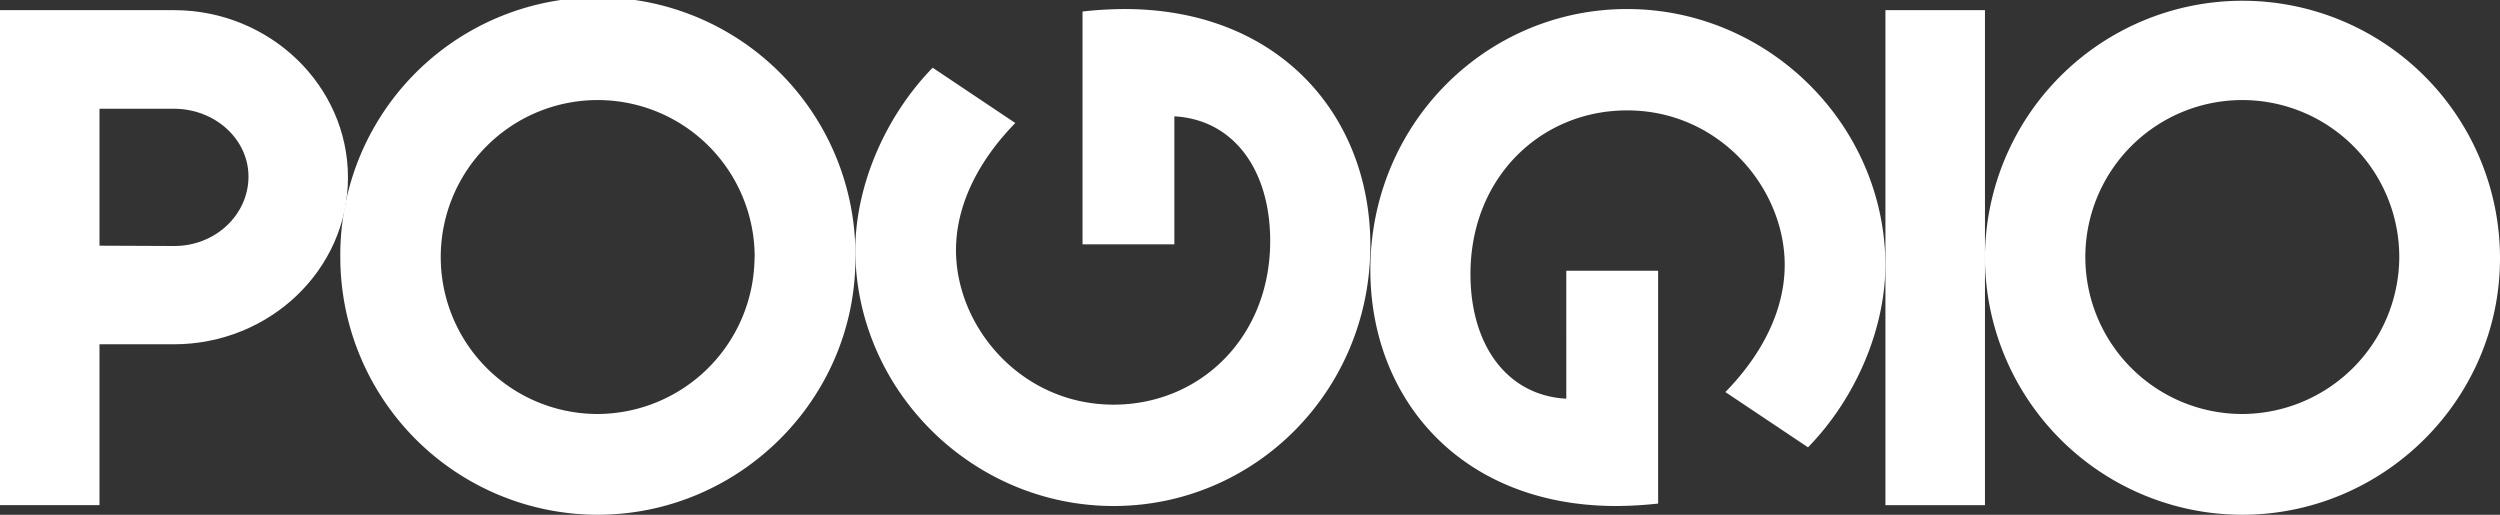 <svg xmlns="http://www.w3.org/2000/svg" id="b7855370-5464-484a-9753-ba2fc8394b0c" data-name="Layer 1" viewBox="0 0 561.9 115.7"><rect x="0" y="0" width="561.9" height="115.7" fill="#333333" stroke="none"/><defs><style>      .b2968c15-3cfb-4059-9e55-08e0b73bf9b9 {        fill: #fff;      }    </style></defs><g id="b9c520fa-1aa4-4cbb-8094-a50be30d76eb" data-name="POGGIO"><path class="b2968c15-3cfb-4059-9e55-08e0b73bf9b9" d="M19.51,19.74H58.58c21.54,0,39.14,16.91,39.14,37.62S80.12,94.84,58.58,94.84H41.87V131H19.51ZM75.36,57.15c0-8.42-7.53-15.25-16.78-15.25H41.87V72.68l16.71.07C67.83,72.82,75.36,65.78,75.36,57.15Z" transform="translate(-19.51 -17.46)"></path><path class="b2968c15-3cfb-4059-9e55-08e0b73bf9b9" d="M96,75.51a57.89,57.89,0,1,1,115.77,0c0,31.69-26.09,57.65-58,57.65A57.91,57.91,0,0,1,96,75.51Zm93.13-.13a35.28,35.28,0,1,0-35.35,35.13A35.42,35.42,0,0,0,189.1,75.38Z" transform="translate(-19.51 -17.46)"></path><path class="b2968c15-3cfb-4059-9e55-08e0b73bf9b9" d="M272.21,19.49c34.93,0,55.3,24.1,55.3,53.09,0,32.79-26,58.61-57.71,58.61s-58.06-26-58.06-57.78c.14-14.43,6.77-29.82,17.4-40.73l18.57,12.43c-8.49,8.69-13.33,18.63-13.33,28.58,0,17.25,14.64,34.72,35.42,34.72,19.33,0,35.2-15,35.2-36.8,0-15.87-8.14-27.26-21.54-28V72.37H262.82V20.05A87.74,87.74,0,0,1,272.21,19.49Z" transform="translate(-19.51 -17.46)"></path><path class="b2968c15-3cfb-4059-9e55-08e0b73bf9b9" d="M382.81,131.19c-34.94,0-55.3-24.09-55.3-53.09,0-32.79,26-58.61,57.71-58.61s58.06,26,58.06,57.78c-.14,14.43-6.77,29.83-17.4,40.73l-18.57-12.42c8.49-8.7,13.33-18.64,13.33-28.58,0-17.26-14.64-34.73-35.42-34.73-19.33,0-35.21,15-35.21,36.8,0,15.88,8.15,27.27,21.54,28V78.31h20.64v52.33A90,90,0,0,1,382.81,131.19Z" transform="translate(-19.51 -17.46)"></path><path class="b2968c15-3cfb-4059-9e55-08e0b73bf9b9" d="M443.28,19.74h22.37V131H443.28Z" transform="translate(-19.51 -17.46)"></path><path class="b2968c15-3cfb-4059-9e55-08e0b73bf9b9" d="M465.65,75.51a57.88,57.88,0,1,1,115.76,0c0,31.69-26.09,57.65-58,57.65A57.91,57.91,0,0,1,465.65,75.51Zm93.12-.13a35.28,35.28,0,1,0-35.35,35.13A35.42,35.42,0,0,0,558.77,75.38Z" transform="translate(-19.51 -17.46)"></path></g></svg>
